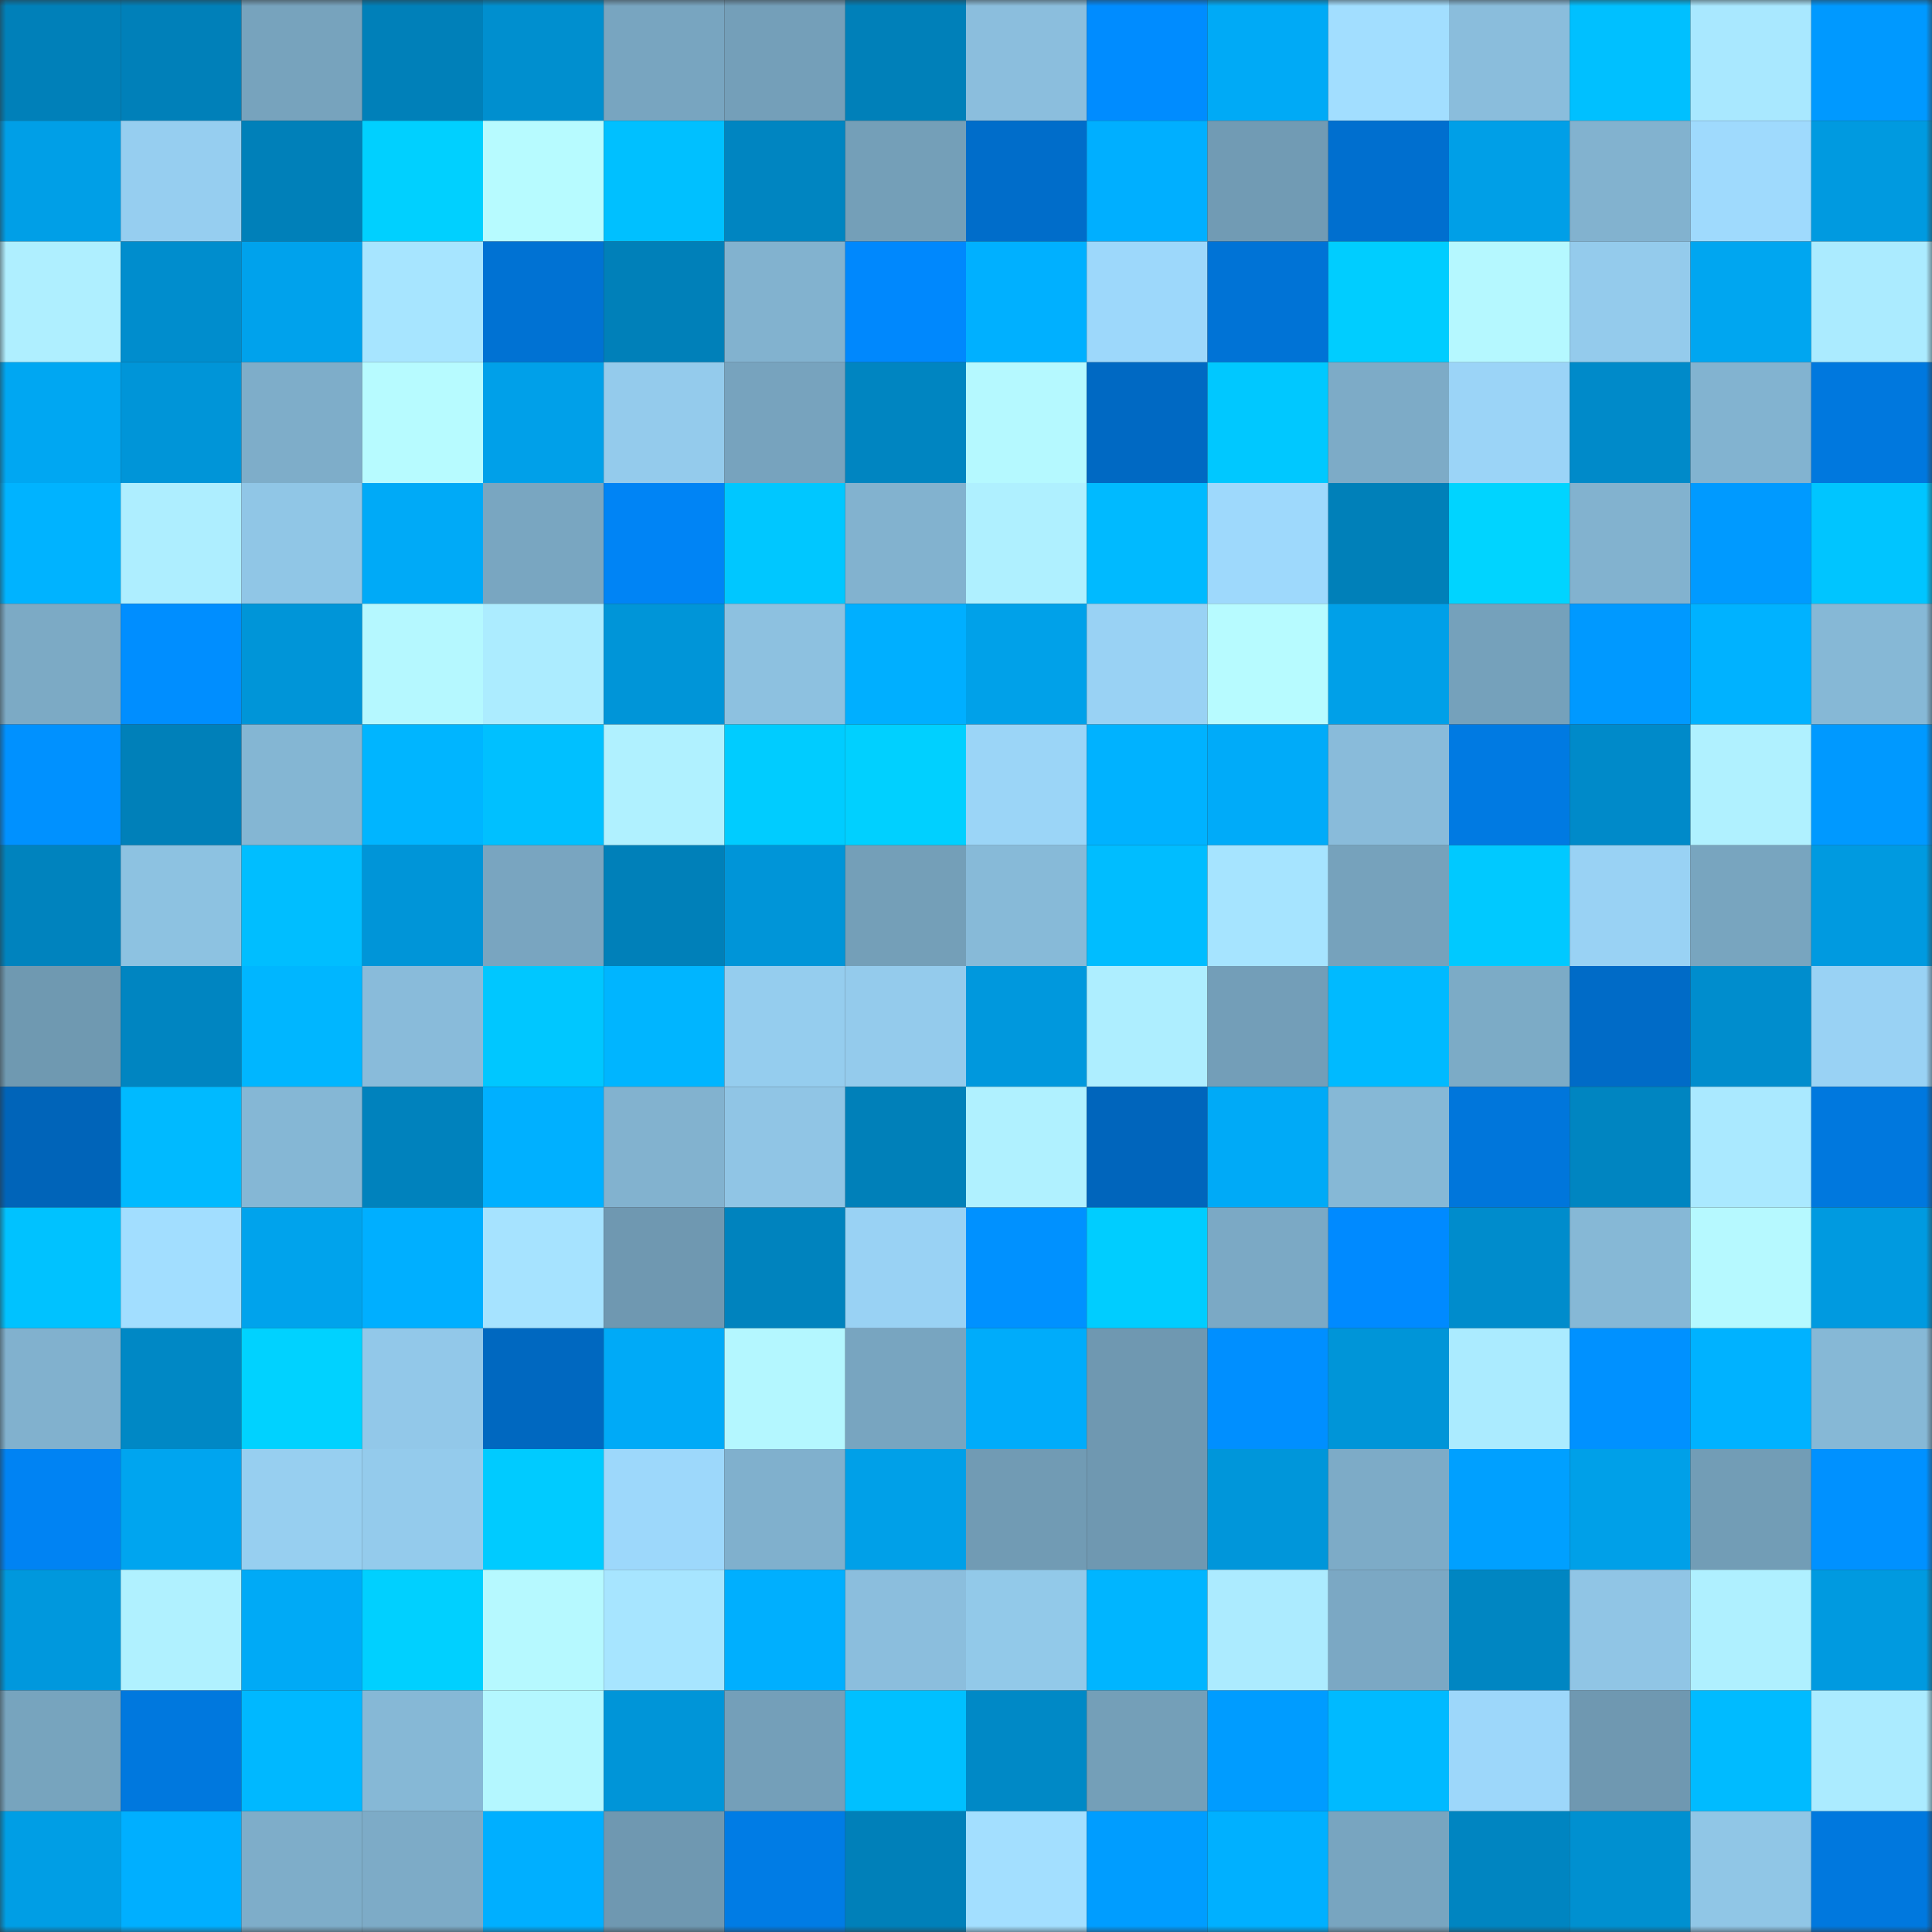 <svg viewBox="0 0 160 160" fill="none" role="img" xmlns="http://www.w3.org/2000/svg" width="240" height="240" name="ens%2Carskik.eth"><rect x="0" y="0" width="160" height="160" fill="#333333" stroke="none"/><mask id="391050248" mask-type="alpha" maskUnits="userSpaceOnUse" x="0" y="0" width="160" height="160"><rect width="160" height="160" fill="#FFFFFF"></rect></mask><g mask="url(#391050248)"><rect x="0" y="0" width="10" height="10" fill="#0080b9"></rect><rect x="10" y="0" width="10" height="10" fill="#0080b9"></rect><rect x="20" y="0" width="10" height="10" fill="#77a3bd"></rect><rect x="30" y="0" width="10" height="10" fill="#0080b9"></rect><rect x="40" y="0" width="10" height="10" fill="#008fcf"></rect><rect x="50" y="0" width="10" height="10" fill="#78a5c0"></rect><rect x="60" y="0" width="10" height="10" fill="#749fb9"></rect><rect x="70" y="0" width="10" height="10" fill="#0080b9"></rect><rect x="80" y="0" width="10" height="10" fill="#8bbedd"></rect><rect x="90" y="0" width="10" height="10" fill="#008cff"></rect><rect x="100" y="0" width="10" height="10" fill="#00aaf6"></rect><rect x="110" y="0" width="10" height="10" fill="#a2deff"></rect><rect x="120" y="0" width="10" height="10" fill="#8abddc"></rect><rect x="130" y="0" width="10" height="10" fill="#00c0ff"></rect><rect x="140" y="0" width="10" height="10" fill="#a9e8ff"></rect><rect x="150" y="0" width="10" height="10" fill="#0099ff"></rect><rect x="0" y="10" width="10" height="10" fill="#009fe7"></rect><rect x="10" y="10" width="10" height="10" fill="#96cef0"></rect><rect x="20" y="10" width="10" height="10" fill="#0080b9"></rect><rect x="30" y="10" width="10" height="10" fill="#00d0ff"></rect><rect x="40" y="10" width="10" height="10" fill="#b7fbff"></rect><rect x="50" y="10" width="10" height="10" fill="#00c0ff"></rect><rect x="60" y="10" width="10" height="10" fill="#0085c1"></rect><rect x="70" y="10" width="10" height="10" fill="#749fb8"></rect><rect x="80" y="10" width="10" height="10" fill="#006dca"></rect><rect x="90" y="10" width="10" height="10" fill="#00afff"></rect><rect x="100" y="10" width="10" height="10" fill="#719bb4"></rect><rect x="110" y="10" width="10" height="10" fill="#006fcf"></rect><rect x="120" y="10" width="10" height="10" fill="#009fe7"></rect><rect x="130" y="10" width="10" height="10" fill="#82b2cf"></rect><rect x="140" y="10" width="10" height="10" fill="#9fdafd"></rect><rect x="150" y="10" width="10" height="10" fill="#009ae0"></rect><rect x="0" y="20" width="10" height="10" fill="#afefff"></rect><rect x="10" y="20" width="10" height="10" fill="#008dcd"></rect><rect x="20" y="20" width="10" height="10" fill="#00a2ec"></rect><rect x="30" y="20" width="10" height="10" fill="#a7e5ff"></rect><rect x="40" y="20" width="10" height="10" fill="#0072d3"></rect><rect x="50" y="20" width="10" height="10" fill="#0080b9"></rect><rect x="60" y="20" width="10" height="10" fill="#82b2cf"></rect><rect x="70" y="20" width="10" height="10" fill="#0088fd"></rect><rect x="80" y="20" width="10" height="10" fill="#00b0ff"></rect><rect x="90" y="20" width="10" height="10" fill="#9dd8fb"></rect><rect x="100" y="20" width="10" height="10" fill="#0073d6"></rect><rect x="110" y="20" width="10" height="10" fill="#00cdff"></rect><rect x="120" y="20" width="10" height="10" fill="#b5f8ff"></rect><rect x="130" y="20" width="10" height="10" fill="#94cbec"></rect><rect x="140" y="20" width="10" height="10" fill="#00a6f0"></rect><rect x="150" y="20" width="10" height="10" fill="#abebff"></rect><rect x="0" y="30" width="10" height="10" fill="#00a7f2"></rect><rect x="10" y="30" width="10" height="10" fill="#0095d8"></rect><rect x="20" y="30" width="10" height="10" fill="#7eadc9"></rect><rect x="30" y="30" width="10" height="10" fill="#b7fbff"></rect><rect x="40" y="30" width="10" height="10" fill="#00a0e9"></rect><rect x="50" y="30" width="10" height="10" fill="#94cbec"></rect><rect x="60" y="30" width="10" height="10" fill="#77a3be"></rect><rect x="70" y="30" width="10" height="10" fill="#0085c1"></rect><rect x="80" y="30" width="10" height="10" fill="#b5f9ff"></rect><rect x="90" y="30" width="10" height="10" fill="#0069c3"></rect><rect x="100" y="30" width="10" height="10" fill="#00c8ff"></rect><rect x="110" y="30" width="10" height="10" fill="#7dabc7"></rect><rect x="120" y="30" width="10" height="10" fill="#9bd4f7"></rect><rect x="130" y="30" width="10" height="10" fill="#008ac9"></rect><rect x="140" y="30" width="10" height="10" fill="#82b3d0"></rect><rect x="150" y="30" width="10" height="10" fill="#0078de"></rect><rect x="0" y="40" width="10" height="10" fill="#00b3ff"></rect><rect x="10" y="40" width="10" height="10" fill="#aeeeff"></rect><rect x="20" y="40" width="10" height="10" fill="#90c6e6"></rect><rect x="30" y="40" width="10" height="10" fill="#00aaf7"></rect><rect x="40" y="40" width="10" height="10" fill="#79a6c1"></rect><rect x="50" y="40" width="10" height="10" fill="#0084f5"></rect><rect x="60" y="40" width="10" height="10" fill="#00c7ff"></rect><rect x="70" y="40" width="10" height="10" fill="#82b2cf"></rect><rect x="80" y="40" width="10" height="10" fill="#aff0ff"></rect><rect x="90" y="40" width="10" height="10" fill="#00baff"></rect><rect x="100" y="40" width="10" height="10" fill="#9ed9fc"></rect><rect x="110" y="40" width="10" height="10" fill="#0080b9"></rect><rect x="120" y="40" width="10" height="10" fill="#00d4ff"></rect><rect x="130" y="40" width="10" height="10" fill="#82b2cf"></rect><rect x="140" y="40" width="10" height="10" fill="#009aff"></rect><rect x="150" y="40" width="10" height="10" fill="#00c5ff"></rect><rect x="0" y="50" width="10" height="10" fill="#7caac5"></rect><rect x="10" y="50" width="10" height="10" fill="#008eff"></rect><rect x="20" y="50" width="10" height="10" fill="#0095d8"></rect><rect x="30" y="50" width="10" height="10" fill="#b5f8ff"></rect><rect x="40" y="50" width="10" height="10" fill="#acecff"></rect><rect x="50" y="50" width="10" height="10" fill="#0095d8"></rect><rect x="60" y="50" width="10" height="10" fill="#8dc1e0"></rect><rect x="70" y="50" width="10" height="10" fill="#00afff"></rect><rect x="80" y="50" width="10" height="10" fill="#00a1e9"></rect><rect x="90" y="50" width="10" height="10" fill="#99d2f4"></rect><rect x="100" y="50" width="10" height="10" fill="#b7fbff"></rect><rect x="110" y="50" width="10" height="10" fill="#00a0e8"></rect><rect x="120" y="50" width="10" height="10" fill="#75a1bb"></rect><rect x="130" y="50" width="10" height="10" fill="#0099ff"></rect><rect x="140" y="50" width="10" height="10" fill="#00b2ff"></rect><rect x="150" y="50" width="10" height="10" fill="#86b8d6"></rect><rect x="0" y="60" width="10" height="10" fill="#0091ff"></rect><rect x="10" y="60" width="10" height="10" fill="#0080b9"></rect><rect x="20" y="60" width="10" height="10" fill="#84b6d3"></rect><rect x="30" y="60" width="10" height="10" fill="#00b5ff"></rect><rect x="40" y="60" width="10" height="10" fill="#00c0ff"></rect><rect x="50" y="60" width="10" height="10" fill="#b0f1ff"></rect><rect x="60" y="60" width="10" height="10" fill="#00ccff"></rect><rect x="70" y="60" width="10" height="10" fill="#00d0ff"></rect><rect x="80" y="60" width="10" height="10" fill="#9bd5f7"></rect><rect x="90" y="60" width="10" height="10" fill="#00b2ff"></rect><rect x="100" y="60" width="10" height="10" fill="#00abf9"></rect><rect x="110" y="60" width="10" height="10" fill="#89bbda"></rect><rect x="120" y="60" width="10" height="10" fill="#007ae2"></rect><rect x="130" y="60" width="10" height="10" fill="#008ac9"></rect><rect x="140" y="60" width="10" height="10" fill="#b0f1ff"></rect><rect x="150" y="60" width="10" height="10" fill="#0099ff"></rect><rect x="0" y="70" width="10" height="10" fill="#0083be"></rect><rect x="10" y="70" width="10" height="10" fill="#8dc2e1"></rect><rect x="20" y="70" width="10" height="10" fill="#00beff"></rect><rect x="30" y="70" width="10" height="10" fill="#0095d8"></rect><rect x="40" y="70" width="10" height="10" fill="#79a5c0"></rect><rect x="50" y="70" width="10" height="10" fill="#0080b9"></rect><rect x="60" y="70" width="10" height="10" fill="#0095d8"></rect><rect x="70" y="70" width="10" height="10" fill="#749fb8"></rect><rect x="80" y="70" width="10" height="10" fill="#87bad8"></rect><rect x="90" y="70" width="10" height="10" fill="#00bdff"></rect><rect x="100" y="70" width="10" height="10" fill="#a6e4ff"></rect><rect x="110" y="70" width="10" height="10" fill="#76a2bc"></rect><rect x="120" y="70" width="10" height="10" fill="#00c9ff"></rect><rect x="130" y="70" width="10" height="10" fill="#99d2f4"></rect><rect x="140" y="70" width="10" height="10" fill="#78a5bf"></rect><rect x="150" y="70" width="10" height="10" fill="#009ae0"></rect><rect x="0" y="80" width="10" height="10" fill="#6f99b1"></rect><rect x="10" y="80" width="10" height="10" fill="#0085c1"></rect><rect x="20" y="80" width="10" height="10" fill="#00b6ff"></rect><rect x="30" y="80" width="10" height="10" fill="#89bbda"></rect><rect x="40" y="80" width="10" height="10" fill="#00c7ff"></rect><rect x="50" y="80" width="10" height="10" fill="#00b5ff"></rect><rect x="60" y="80" width="10" height="10" fill="#95cdee"></rect><rect x="70" y="80" width="10" height="10" fill="#94cbec"></rect><rect x="80" y="80" width="10" height="10" fill="#0098dd"></rect><rect x="90" y="80" width="10" height="10" fill="#aeeeff"></rect><rect x="100" y="80" width="10" height="10" fill="#739eb8"></rect><rect x="110" y="80" width="10" height="10" fill="#00baff"></rect><rect x="120" y="80" width="10" height="10" fill="#7cabc6"></rect><rect x="130" y="80" width="10" height="10" fill="#006bc7"></rect><rect x="140" y="80" width="10" height="10" fill="#008dcd"></rect><rect x="150" y="80" width="10" height="10" fill="#99d2f4"></rect><rect x="0" y="90" width="10" height="10" fill="#0064b9"></rect><rect x="10" y="90" width="10" height="10" fill="#00baff"></rect><rect x="20" y="90" width="10" height="10" fill="#85b7d5"></rect><rect x="30" y="90" width="10" height="10" fill="#0082bd"></rect><rect x="40" y="90" width="10" height="10" fill="#00b0ff"></rect><rect x="50" y="90" width="10" height="10" fill="#82b2cf"></rect><rect x="60" y="90" width="10" height="10" fill="#90c5e5"></rect><rect x="70" y="90" width="10" height="10" fill="#0080b9"></rect><rect x="80" y="90" width="10" height="10" fill="#b0f1ff"></rect><rect x="90" y="90" width="10" height="10" fill="#0065bc"></rect><rect x="100" y="90" width="10" height="10" fill="#00aaf7"></rect><rect x="110" y="90" width="10" height="10" fill="#86b8d6"></rect><rect x="120" y="90" width="10" height="10" fill="#0076db"></rect><rect x="130" y="90" width="10" height="10" fill="#0085c1"></rect><rect x="140" y="90" width="10" height="10" fill="#aae9ff"></rect><rect x="150" y="90" width="10" height="10" fill="#0078de"></rect><rect x="0" y="100" width="10" height="10" fill="#00c2ff"></rect><rect x="10" y="100" width="10" height="10" fill="#a2deff"></rect><rect x="20" y="100" width="10" height="10" fill="#00a3ec"></rect><rect x="30" y="100" width="10" height="10" fill="#00afff"></rect><rect x="40" y="100" width="10" height="10" fill="#a6e3ff"></rect><rect x="50" y="100" width="10" height="10" fill="#6f98b1"></rect><rect x="60" y="100" width="10" height="10" fill="#0083be"></rect><rect x="70" y="100" width="10" height="10" fill="#99d2f4"></rect><rect x="80" y="100" width="10" height="10" fill="#0091ff"></rect><rect x="90" y="100" width="10" height="10" fill="#00cdff"></rect><rect x="100" y="100" width="10" height="10" fill="#7ba9c5"></rect><rect x="110" y="100" width="10" height="10" fill="#008aff"></rect><rect x="120" y="100" width="10" height="10" fill="#008ccc"></rect><rect x="130" y="100" width="10" height="10" fill="#86b8d6"></rect><rect x="140" y="100" width="10" height="10" fill="#b6f9ff"></rect><rect x="150" y="100" width="10" height="10" fill="#009ae0"></rect><rect x="0" y="110" width="10" height="10" fill="#81b1ce"></rect><rect x="10" y="110" width="10" height="10" fill="#0088c5"></rect><rect x="20" y="110" width="10" height="10" fill="#00d2ff"></rect><rect x="30" y="110" width="10" height="10" fill="#92c8e9"></rect><rect x="40" y="110" width="10" height="10" fill="#0068c0"></rect><rect x="50" y="110" width="10" height="10" fill="#00aaf7"></rect><rect x="60" y="110" width="10" height="10" fill="#b4f7ff"></rect><rect x="70" y="110" width="10" height="10" fill="#78a5c0"></rect><rect x="80" y="110" width="10" height="10" fill="#00acfa"></rect><rect x="90" y="110" width="10" height="10" fill="#6f98b1"></rect><rect x="100" y="110" width="10" height="10" fill="#008fff"></rect><rect x="110" y="110" width="10" height="10" fill="#0095d8"></rect><rect x="120" y="110" width="10" height="10" fill="#abebff"></rect><rect x="130" y="110" width="10" height="10" fill="#0091ff"></rect><rect x="140" y="110" width="10" height="10" fill="#00b2ff"></rect><rect x="150" y="110" width="10" height="10" fill="#86b8d6"></rect><rect x="0" y="120" width="10" height="10" fill="#0083f3"></rect><rect x="10" y="120" width="10" height="10" fill="#00a5ef"></rect><rect x="20" y="120" width="10" height="10" fill="#97cff0"></rect><rect x="30" y="120" width="10" height="10" fill="#94cbec"></rect><rect x="40" y="120" width="10" height="10" fill="#00cbff"></rect><rect x="50" y="120" width="10" height="10" fill="#9dd8fb"></rect><rect x="60" y="120" width="10" height="10" fill="#80b0cd"></rect><rect x="70" y="120" width="10" height="10" fill="#00a0e8"></rect><rect x="80" y="120" width="10" height="10" fill="#719bb4"></rect><rect x="90" y="120" width="10" height="10" fill="#6f98b1"></rect><rect x="100" y="120" width="10" height="10" fill="#0096da"></rect><rect x="110" y="120" width="10" height="10" fill="#7dabc7"></rect><rect x="120" y="120" width="10" height="10" fill="#00a0ff"></rect><rect x="130" y="120" width="10" height="10" fill="#00a0e8"></rect><rect x="140" y="120" width="10" height="10" fill="#729db6"></rect><rect x="150" y="120" width="10" height="10" fill="#0091ff"></rect><rect x="0" y="130" width="10" height="10" fill="#0098dd"></rect><rect x="10" y="130" width="10" height="10" fill="#b0f1ff"></rect><rect x="20" y="130" width="10" height="10" fill="#00aaf6"></rect><rect x="30" y="130" width="10" height="10" fill="#00d0ff"></rect><rect x="40" y="130" width="10" height="10" fill="#b6f9ff"></rect><rect x="50" y="130" width="10" height="10" fill="#a7e5ff"></rect><rect x="60" y="130" width="10" height="10" fill="#00affe"></rect><rect x="70" y="130" width="10" height="10" fill="#8bbedd"></rect><rect x="80" y="130" width="10" height="10" fill="#92c9e9"></rect><rect x="90" y="130" width="10" height="10" fill="#00b5ff"></rect><rect x="100" y="130" width="10" height="10" fill="#acebff"></rect><rect x="110" y="130" width="10" height="10" fill="#7ba8c4"></rect><rect x="120" y="130" width="10" height="10" fill="#0086c2"></rect><rect x="130" y="130" width="10" height="10" fill="#90c5e5"></rect><rect x="140" y="130" width="10" height="10" fill="#aff0ff"></rect><rect x="150" y="130" width="10" height="10" fill="#009ae0"></rect><rect x="0" y="140" width="10" height="10" fill="#77a4be"></rect><rect x="10" y="140" width="10" height="10" fill="#0078de"></rect><rect x="20" y="140" width="10" height="10" fill="#00b8ff"></rect><rect x="30" y="140" width="10" height="10" fill="#86b8d6"></rect><rect x="40" y="140" width="10" height="10" fill="#b4f7ff"></rect><rect x="50" y="140" width="10" height="10" fill="#0095d8"></rect><rect x="60" y="140" width="10" height="10" fill="#749fb9"></rect><rect x="70" y="140" width="10" height="10" fill="#00c0ff"></rect><rect x="80" y="140" width="10" height="10" fill="#0089c6"></rect><rect x="90" y="140" width="10" height="10" fill="#749fb8"></rect><rect x="100" y="140" width="10" height="10" fill="#009cff"></rect><rect x="110" y="140" width="10" height="10" fill="#00baff"></rect><rect x="120" y="140" width="10" height="10" fill="#9dd7fa"></rect><rect x="130" y="140" width="10" height="10" fill="#6f98b1"></rect><rect x="140" y="140" width="10" height="10" fill="#00bbff"></rect><rect x="150" y="140" width="10" height="10" fill="#abebff"></rect><rect x="0" y="150" width="10" height="10" fill="#009ee5"></rect><rect x="10" y="150" width="10" height="10" fill="#00afff"></rect><rect x="20" y="150" width="10" height="10" fill="#7eadc9"></rect><rect x="30" y="150" width="10" height="10" fill="#7dabc7"></rect><rect x="40" y="150" width="10" height="10" fill="#00afff"></rect><rect x="50" y="150" width="10" height="10" fill="#6f98b1"></rect><rect x="60" y="150" width="10" height="10" fill="#007ce5"></rect><rect x="70" y="150" width="10" height="10" fill="#0080b9"></rect><rect x="80" y="150" width="10" height="10" fill="#a3dfff"></rect><rect x="90" y="150" width="10" height="10" fill="#009dff"></rect><rect x="100" y="150" width="10" height="10" fill="#00b0ff"></rect><rect x="110" y="150" width="10" height="10" fill="#78a5c0"></rect><rect x="120" y="150" width="10" height="10" fill="#0085c1"></rect><rect x="130" y="150" width="10" height="10" fill="#0090d0"></rect><rect x="140" y="150" width="10" height="10" fill="#90c6e6"></rect><rect x="150" y="150" width="10" height="10" fill="#0078de"></rect></g></svg>